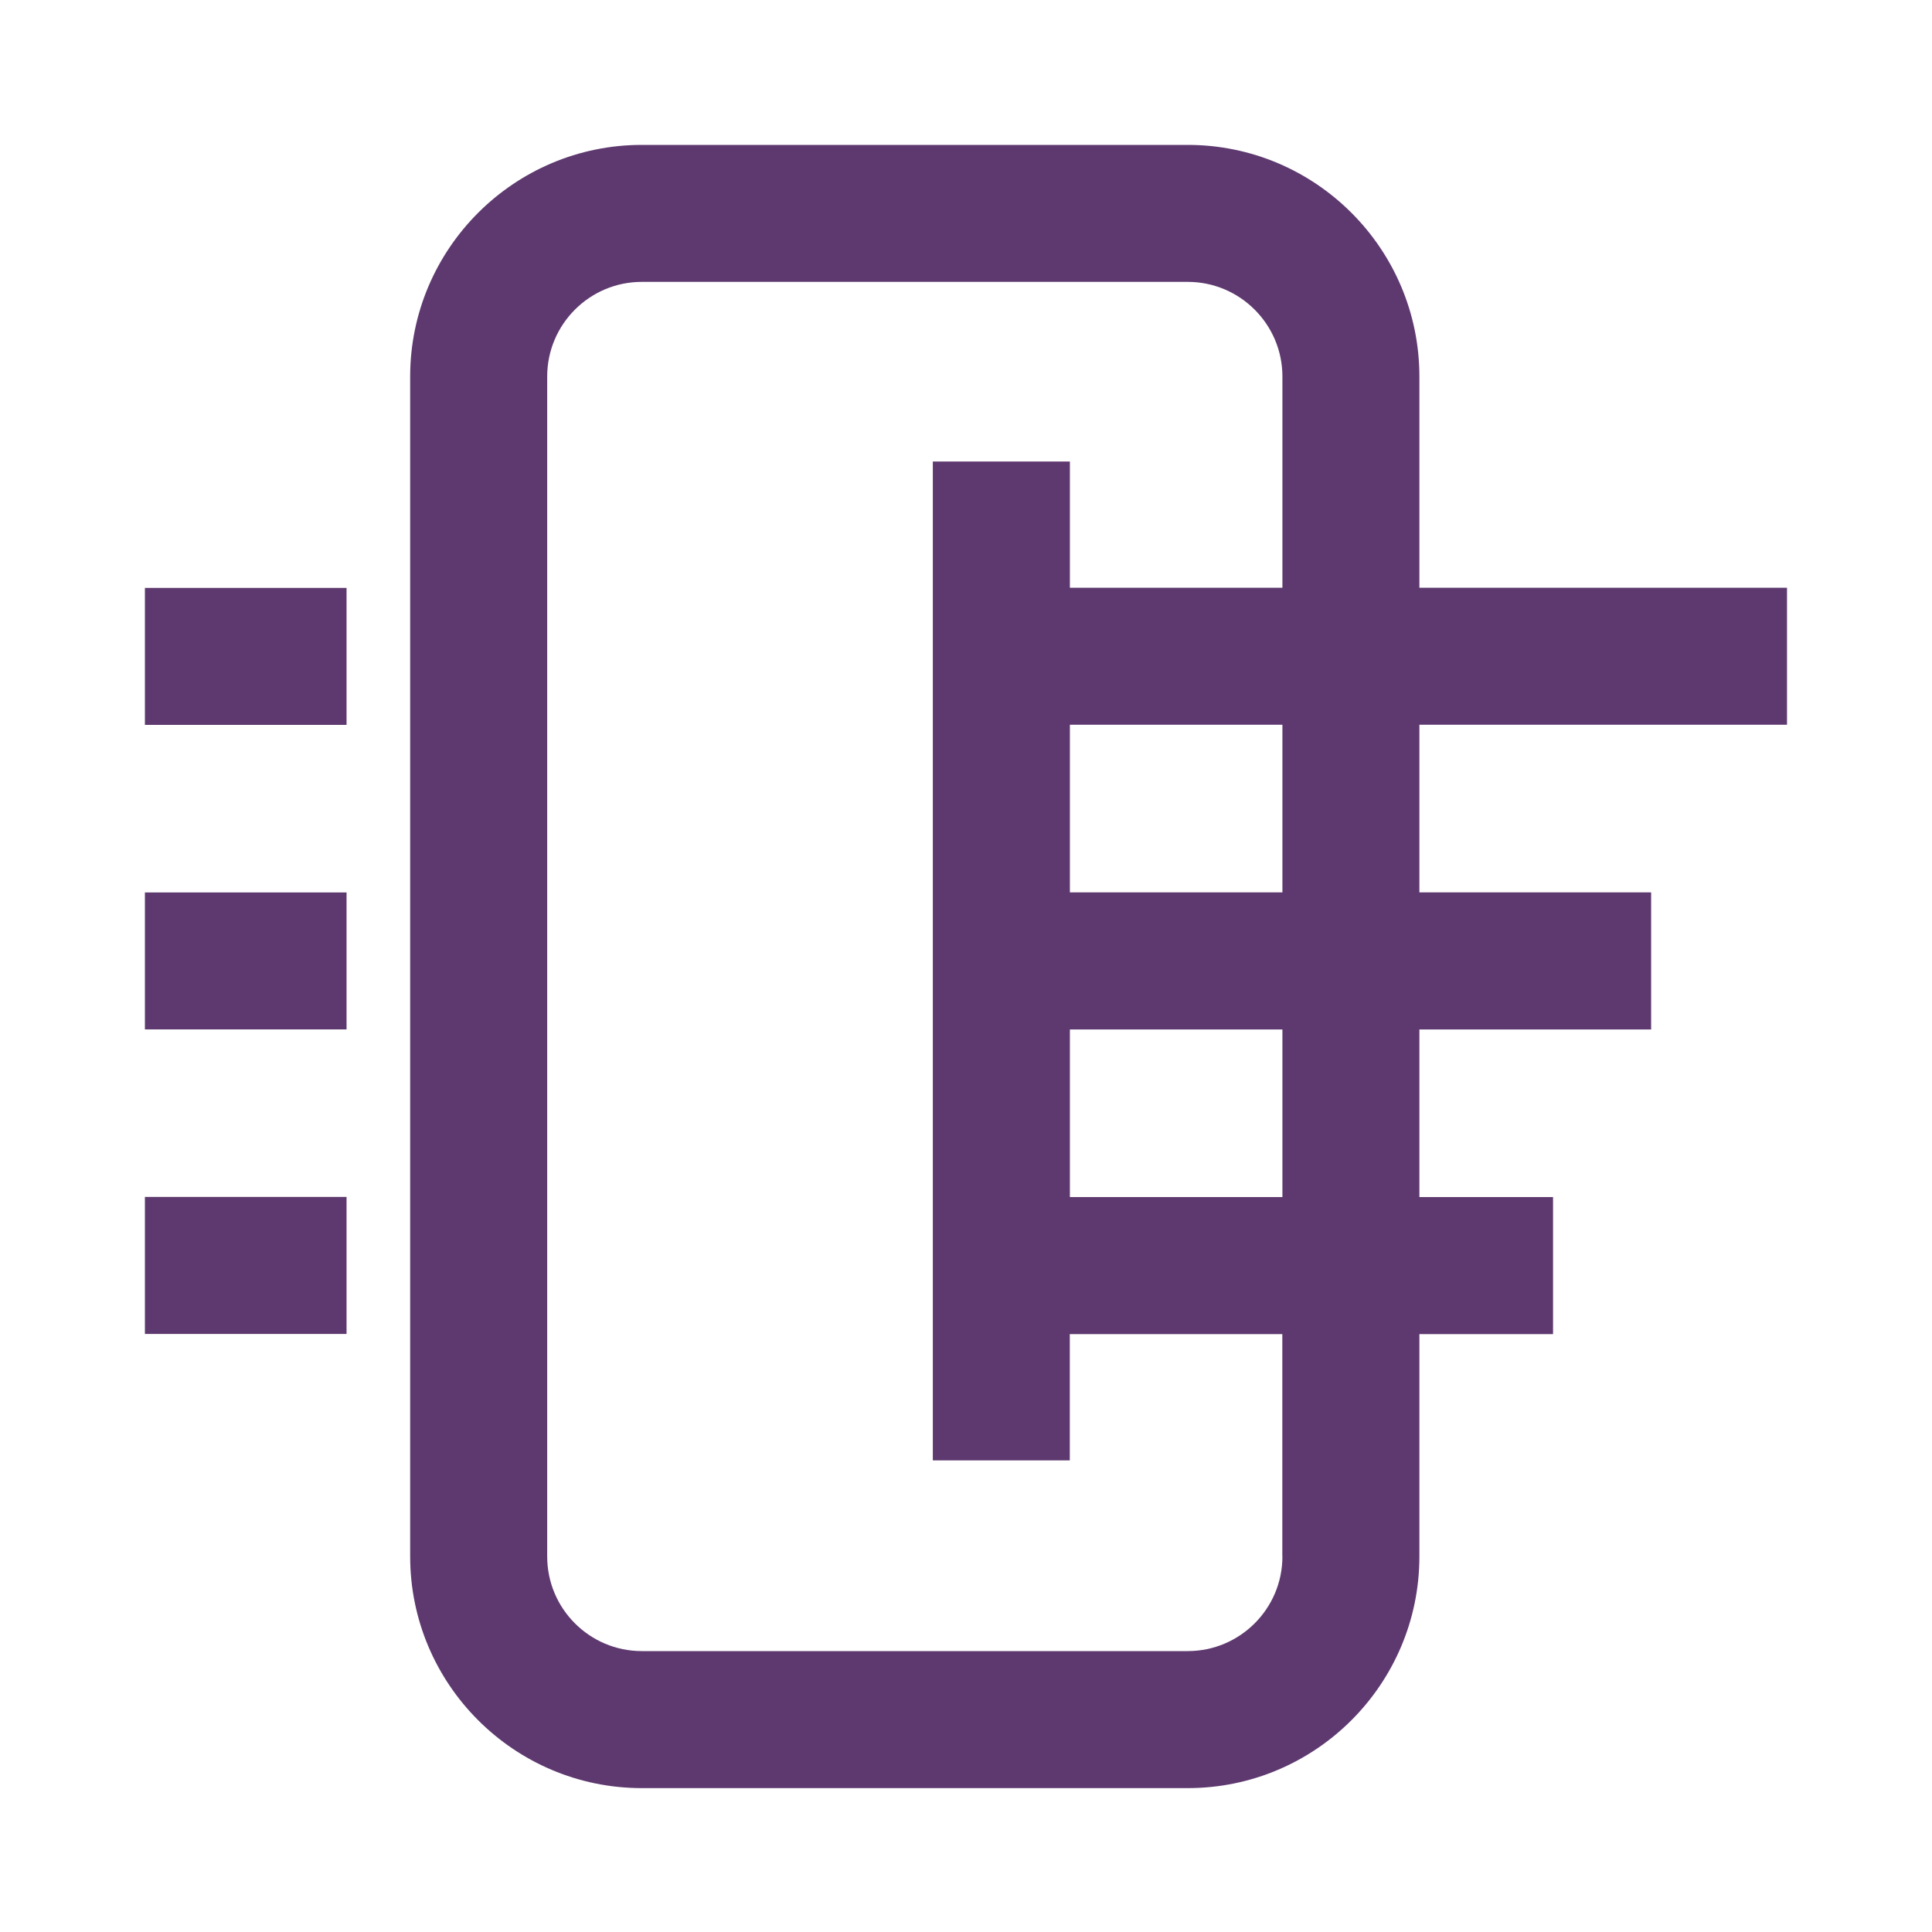 <?xml version="1.0" encoding="UTF-8"?> <svg xmlns="http://www.w3.org/2000/svg" width="40" height="40" viewBox="0 0 40 40" fill="none"><path d="M36.998 15.005V12.168H29.387V7.796C29.387 5.152 27.236 3 24.591 3H13.288C10.644 3 8.492 5.152 8.492 7.796V32.225C8.492 34.869 10.644 37.021 13.288 37.021H24.591C27.236 37.021 29.387 34.869 29.387 32.225V27.621H32.154V24.784H29.387V21.314H34.185V18.476H29.387V15.005H36.998ZM26.551 32.225C26.551 33.306 25.672 34.184 24.591 34.184H13.288C12.207 34.184 11.329 33.306 11.329 32.225V7.796C11.329 6.715 12.207 5.836 13.288 5.836H24.591C25.672 5.836 26.551 6.715 26.551 7.796V12.168H22.151V9.555H19.313V30.236H22.149V27.621H26.549V32.225H26.551ZM26.551 24.784H22.151V21.314H26.551V24.784ZM26.551 18.476H22.151V15.005H26.551V18.476Z" fill="#5E396F"></path><path d="M7.175 12.172H3V15.008H7.175V12.172Z" fill="#5E396F"></path><path d="M7.175 18.477H3V21.313H7.175V18.477Z" fill="#5E396F"></path><path d="M7.175 24.781H3V27.618H7.175V24.781Z" fill="#5E396F"></path></svg> 